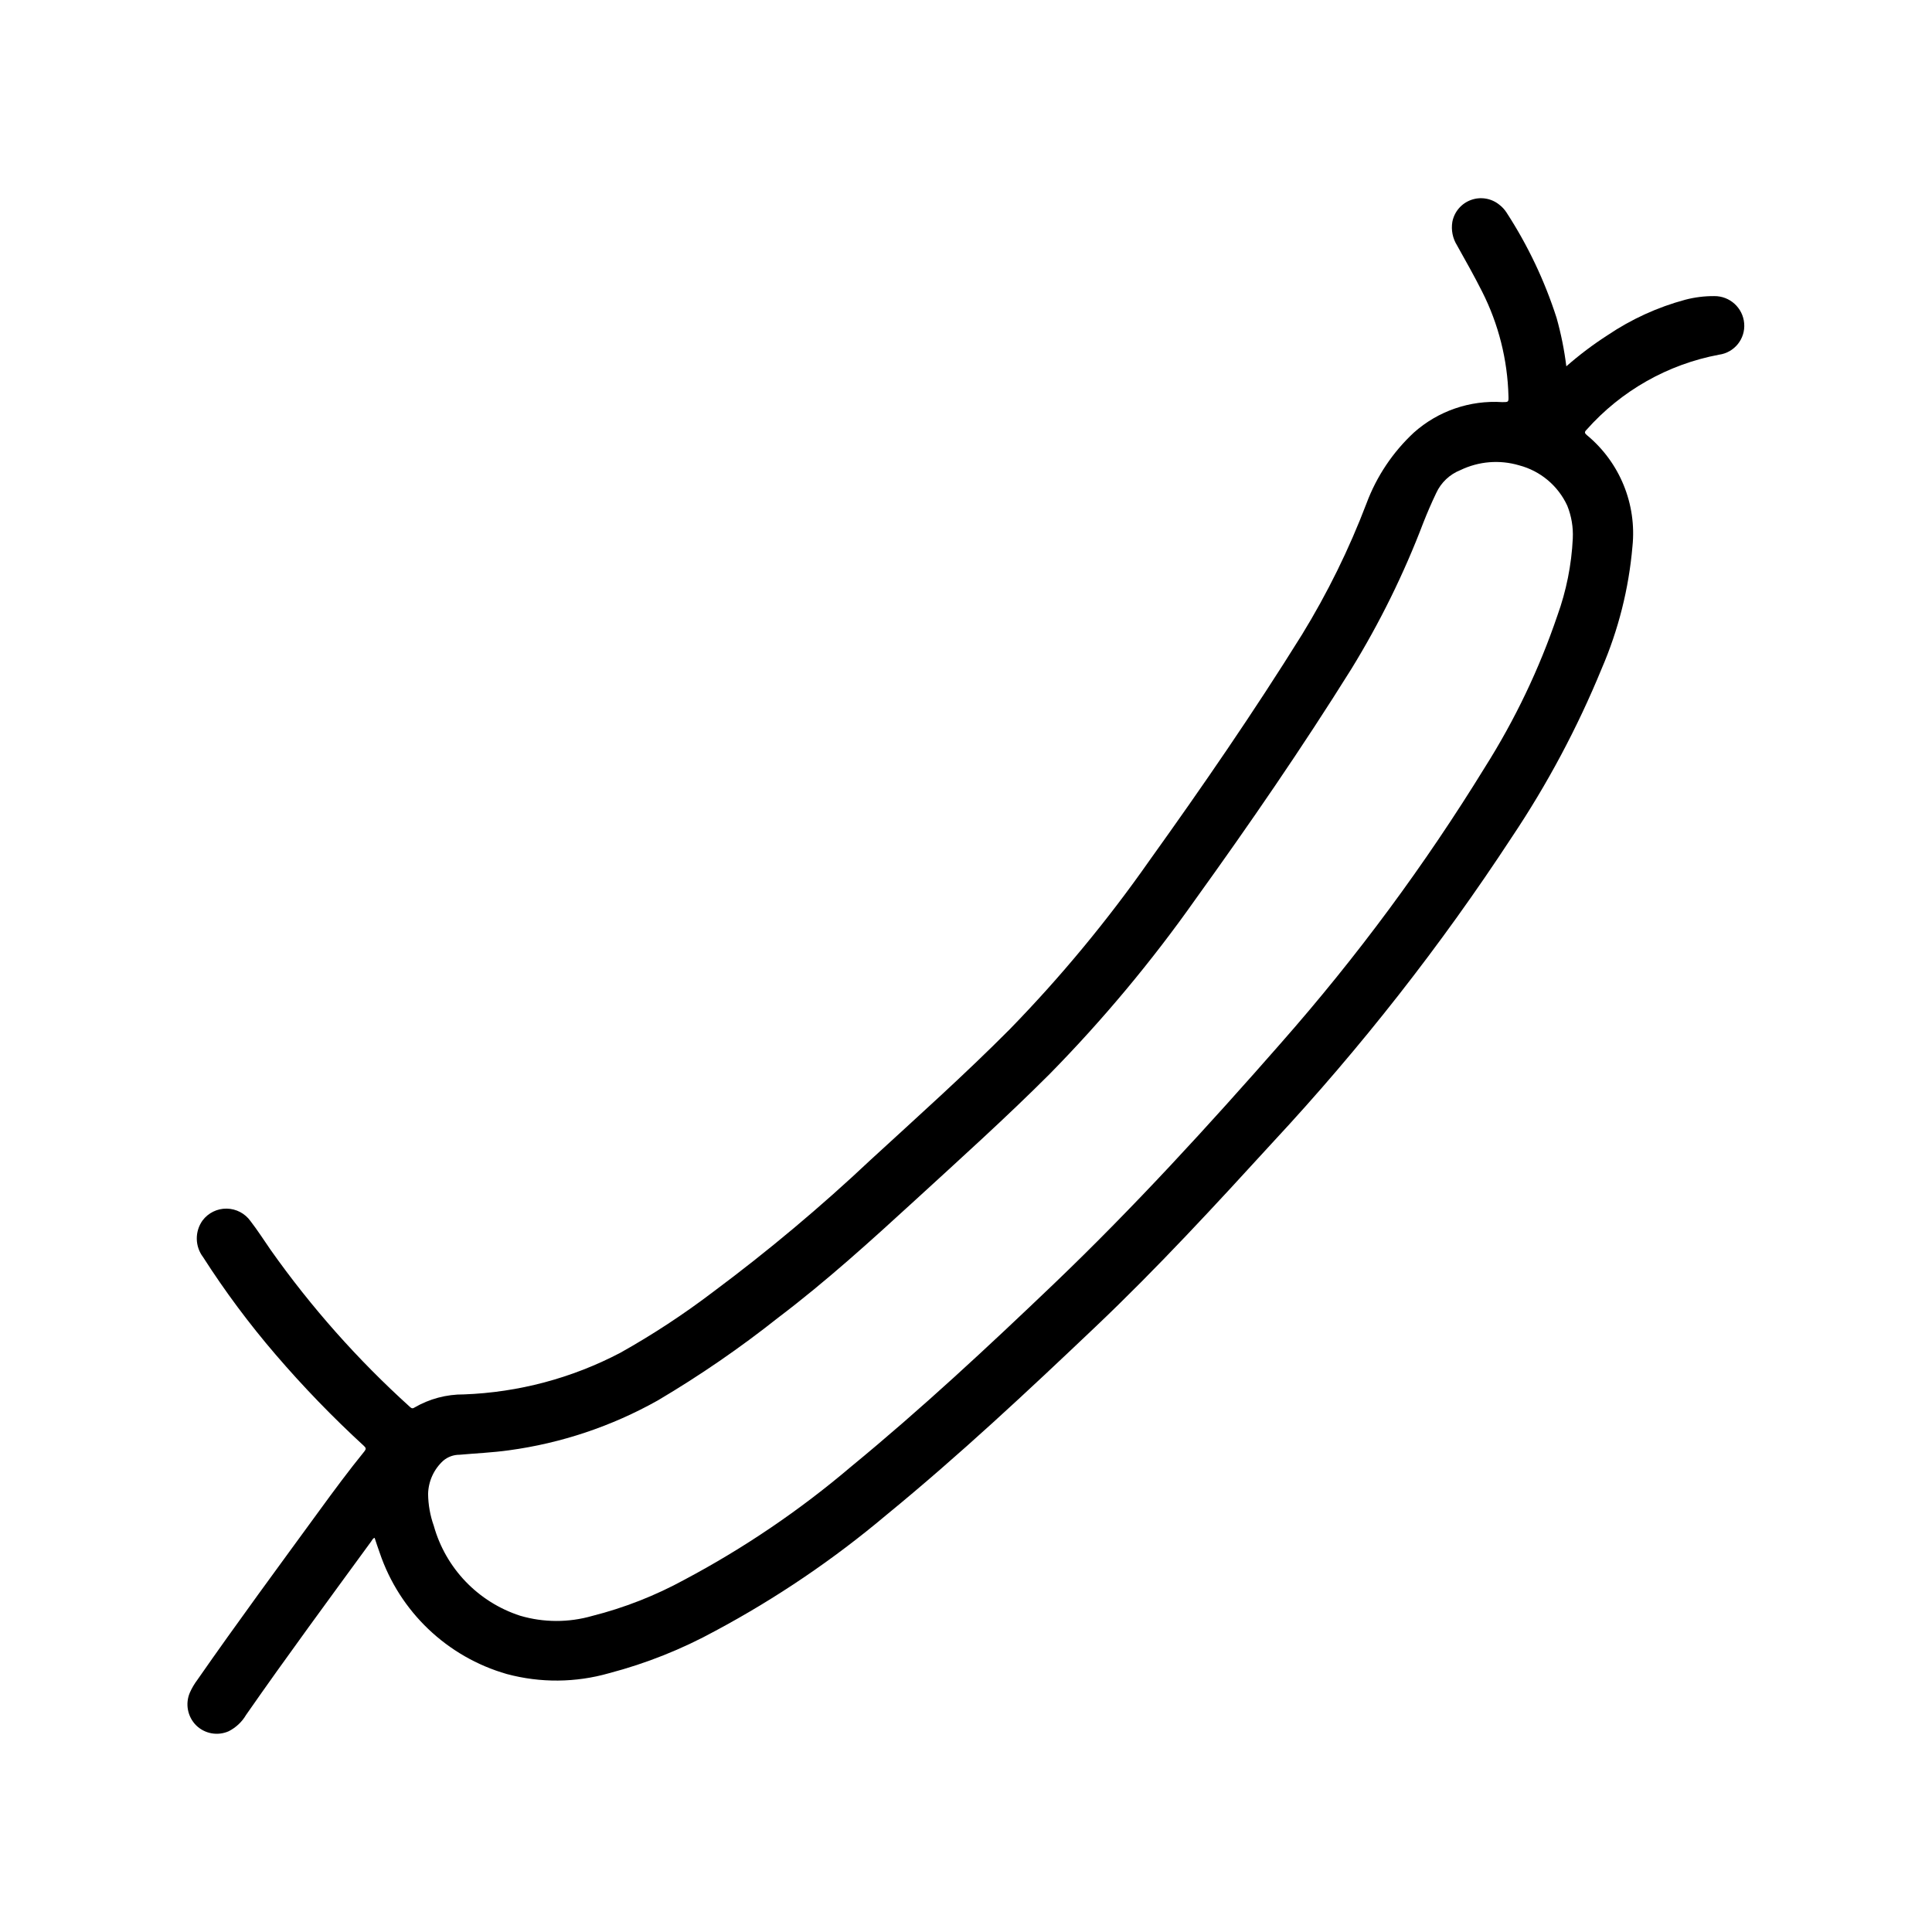 <?xml version="1.0" encoding="UTF-8"?>
<!-- Uploaded to: ICON Repo, www.iconrepo.com, Generator: ICON Repo Mixer Tools -->
<svg fill="#000000" width="800px" height="800px" version="1.1" viewBox="144 144 512 512" xmlns="http://www.w3.org/2000/svg">
 <path d="m559.09 241.08c3.418-3 7.055-5.746 10.879-8.211 6.32-4.269 13.305-7.465 20.672-9.445 2.504-0.652 5.078-0.973 7.664-0.953 4.129-0.039 7.582 3.113 7.922 7.227 0.34 4.098-2.586 7.742-6.66 8.297-13.594 2.547-25.953 9.555-35.125 19.91-0.621 0.598-0.488 0.922 0.117 1.426v-0.004c8.707 7.203 13.234 18.285 12.055 29.52-0.965 11.156-3.719 22.078-8.156 32.355-6.426 15.66-14.406 30.629-23.828 44.691-18.781 28.676-39.961 55.707-63.309 80.805-15.25 16.672-30.551 33.289-46.941 48.855-18.043 17.145-36.211 34.148-55.48 49.926v-0.004c-13.988 11.785-29.164 22.074-45.289 30.703-8.91 4.887-18.383 8.66-28.211 11.238-8.84 2.527-18.195 2.602-27.074 0.223-15.836-4.531-28.438-16.551-33.707-32.156-0.488-1.301-0.891-2.621-1.34-3.938-0.504 0.141-0.66 0.605-0.914 0.953-11.141 15.266-22.363 30.465-33.156 45.973-1.086 1.848-2.68 3.344-4.59 4.32-2.934 1.309-6.371 0.684-8.656-1.574-2.266-2.281-2.918-5.707-1.648-8.66 0.535-1.199 1.203-2.336 1.992-3.383 10.531-15.137 21.484-29.977 32.348-44.871 3.863-5.305 7.762-10.57 11.902-15.664 0.496-0.613 0.473-0.93-0.109-1.457-8.277-7.598-16.09-15.68-23.406-24.207-7-8.145-13.422-16.77-19.215-25.812-2.18-2.863-2.238-6.812-0.141-9.738 1.512-2.004 3.891-3.168 6.402-3.129 2.508 0.039 4.852 1.27 6.305 3.316 1.898 2.457 3.582 5.094 5.352 7.652 10.707 15.148 23.051 29.066 36.809 41.504 0.379 0.348 0.668 0.637 1.25 0.262l0.004-0.004c3.984-2.324 8.523-3.531 13.137-3.496 14.461-0.531 28.617-4.301 41.43-11.02 8.582-4.809 16.816-10.211 24.641-16.168 14.57-10.844 28.504-22.527 41.723-34.984 12.414-11.398 24.969-22.633 36.855-34.59 13.531-13.895 25.922-28.863 37.047-44.754 14.012-19.547 27.648-39.359 40.352-59.758v0.004c6.797-11.074 12.543-22.754 17.16-34.898 2.668-7.133 6.961-13.543 12.539-18.727 6.414-5.719 14.855-8.625 23.43-8.07 1.66 0 1.684 0 1.637-1.574-0.242-9.652-2.633-19.133-7-27.746-2.086-4.141-4.359-8.164-6.621-12.203h0.004c-1.172-1.859-1.617-4.086-1.254-6.25 0.516-2.676 2.398-4.883 4.961-5.805 2.562-0.926 5.422-0.434 7.523 1.293 0.75 0.578 1.391 1.281 1.898 2.078 5.629 8.668 10.082 18.043 13.242 27.883 1.184 4.207 2.047 8.5 2.582 12.84zm1.715 45.602c0.145-2.957-0.352-5.91-1.457-8.656-2.438-5.301-7.121-9.227-12.762-10.707-5.156-1.527-10.699-1.078-15.547 1.258-2.848 1.125-5.152 3.305-6.43 6.086-1.234 2.582-2.371 5.207-3.418 7.871-5.129 13.484-11.516 26.457-19.066 38.746-13.02 20.836-26.945 41.078-41.297 61.016-11.605 16.453-24.527 31.938-38.633 46.305-11.57 11.57-23.727 22.516-35.785 33.566-11.699 10.715-23.449 21.379-36.109 30.969h-0.004c-10.145 8.051-20.828 15.402-31.973 21.992-12.207 6.856-25.594 11.34-39.465 13.219-4.344 0.605-8.73 0.789-13.09 1.18-1.578-0.004-3.106 0.555-4.309 1.574-2.481 2.266-3.934 5.449-4.012 8.809 0.035 2.871 0.543 5.719 1.504 8.426 3.152 11.285 11.75 20.238 22.898 23.852 6.215 1.824 12.816 1.844 19.043 0.062 8.543-2.16 16.781-5.391 24.512-9.621 15.73-8.352 30.512-18.379 44.086-29.91 18.672-15.336 36.344-31.797 53.797-48.484 21.16-20.246 40.934-41.871 60.223-63.867h-0.004c20.055-22.762 38.121-47.195 54.012-73.035 7.953-12.582 14.395-26.059 19.184-40.148 2.383-6.59 3.766-13.5 4.102-20.5z"/>
</svg>